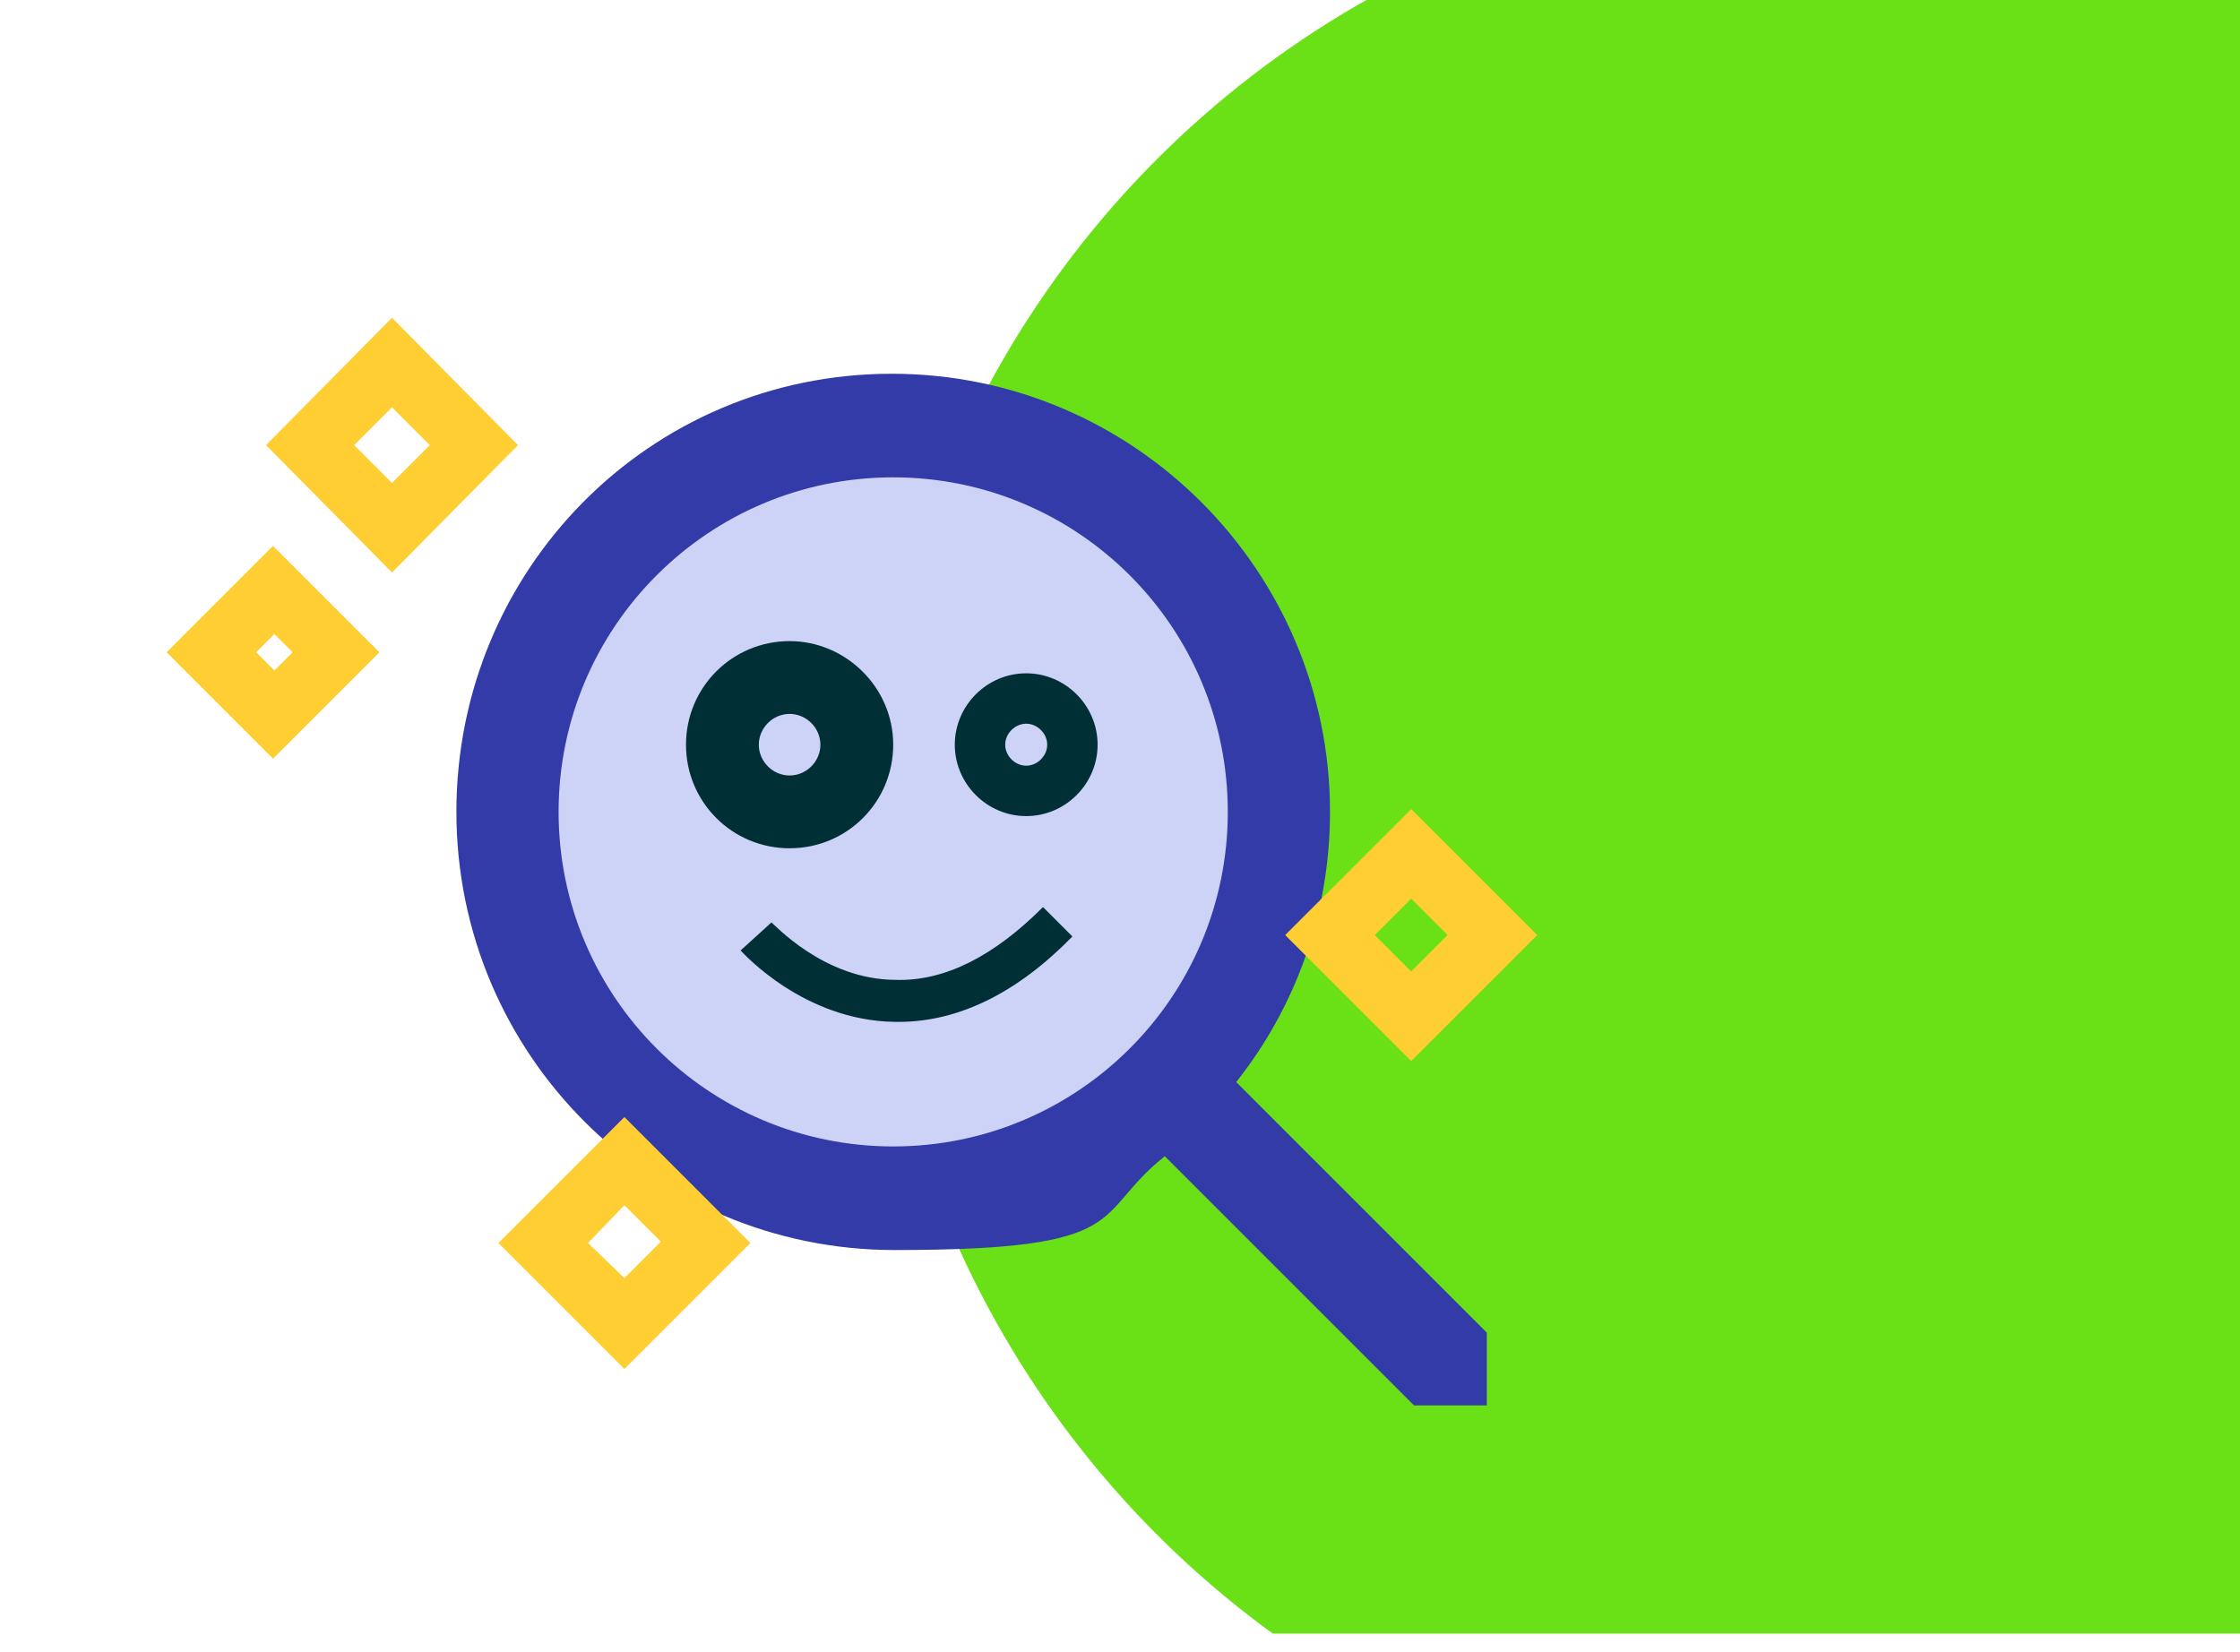 <?xml version="1.0" encoding="UTF-8"?>
<svg xmlns="http://www.w3.org/2000/svg" xmlns:xlink="http://www.w3.org/1999/xlink" version="1.1" viewBox="0 0 160 118">
  <defs>
    <style>
      .cls-1 {
        fill: none;
      }

      .cls-2 {
        display: none;
      }

      .cls-2, .cls-3, .cls-4 {
        fill-rule: evenodd;
      }

      .cls-2, .cls-4 {
        fill: #002f35;
      }

      .cls-5 {
        fill: #6ae016;
      }

      .cls-6 {
        clip-path: url(#clippath-1);
      }

      .cls-7 {
        fill: #cdd2f7;
      }

      .cls-8 {
        fill: #ffce32;
      }

      .cls-3 {
        fill: #323ba7;
      }

      .cls-9 {
        clip-path: url(#clippath);
      }
    </style>
    <clipPath id="clippath">
      <rect class="cls-1" x=".3" y="-.3" width="160" height="118.3"/>
    </clipPath>
    <clipPath id="clippath-1">
      <rect class="cls-1" x=".3" y="-.3" width="160" height="117"/>
    </clipPath>
  </defs>
  <!-- Generator: Adobe Illustrator 28.7.4, SVG Export Plug-In . SVG Version: 1.2.0 Build 166)  -->
  <g>
    <g id="Capa_1">
      <g class="cls-9">
        <g class="cls-6">
          <g>
            <circle class="cls-5" cx="131.8" cy="60.5" r="69.5"/>
            <g>
              <circle class="cls-7" cx="63.7" cy="58.2" r="28.2"/>
              <path class="cls-3" d="M101.4,90.4l-13.1-13.1c4.2-5.3,6.7-12,6.7-19.3,0-17.2-14-31.3-31.3-31.3s-31.1,14-31.1,31.3,14,31.3,31.3,31.3,14-2.5,19.3-6.7l13.1,13.1h0l4.7,4.7h5.2v-5.2l-4.8-4.8h0ZM63.8,81.9c-13.2,0-23.9-10.7-23.9-23.9s10.7-23.9,23.9-23.9,23.9,10.7,23.9,23.9-10.7,23.9-23.9,23.9Z"/>
              <path class="cls-4" d="M56.4,45.8c-4.1,0-7.4,3.3-7.4,7.4s3.3,7.4,7.4,7.4,7.4-3.3,7.4-7.4-3.4-7.4-7.4-7.4ZM56.4,55.4c-1.2,0-2.2-1-2.2-2.2s1-2.2,2.2-2.2,2.2,1,2.2,2.2-1,2.2-2.2,2.2Z"/>
              <path class="cls-4" d="M73.3,48.1c-2.8,0-5.1,2.3-5.1,5.1s2.3,5.1,5.1,5.1,5.1-2.3,5.1-5.1-2.3-5.1-5.1-5.1ZM73.3,54.7c-.8,0-1.5-.7-1.5-1.5s.7-1.5,1.5-1.5,1.5.7,1.5,1.5-.7,1.5-1.5,1.5Z"/>
              <polygon class="cls-2" points="72.3 50.3 70.7 48.7 68.7 48.7 68.7 50.8 70.2 52.3 68.7 53.9 68.7 55.9 70.7 55.9 72.3 54.4 73.9 55.9 75.9 55.9 75.9 53.9 74.3 52.3 75.9 50.8 75.9 48.7 73.9 48.7 72.3 50.3"/>
              <path class="cls-4" d="M64,70c-5.2,0-8.8-4.1-8.9-4.1h0l-2.2,2c.2.2,4.5,5,11,5.1h.3c4.3,0,8.5-2.1,12.4-6.1l-2.1-2.1c-3.5,3.5-7,5.3-10.5,5.2Z"/>
              <path class="cls-8" d="M28,29.1l2.7,2.7-2.7,2.7-2.7-2.7,2.7-2.7M28,22.7l-9,9.1,9,9.1,9-9.1-9-9.1h0Z"/>
              <path class="cls-8" d="M19.5,54.2l-7.6-7.6,7.6-7.6,7.6,7.6-7.6,7.6ZM18.3,46.6l1.3,1.3,1.3-1.3-1.3-1.3-1.3,1.3Z"/>
              <path class="cls-8" d="M100.8,64.2l2.6,2.6-2.6,2.6-2.6-2.6,2.6-2.6M100.8,57.8l-9,9,9,9,9-9-9-9h0Z"/>
              <path class="cls-8" d="M44.6,86.1l2.6,2.6-2.6,2.6-2.6-2.5,2.6-2.7M44.6,79.8l-9,9,9,9,9-9-9-9h0Z"/>
            </g>
          </g>
        </g>
      </g>
    </g>
  </g>
</svg>